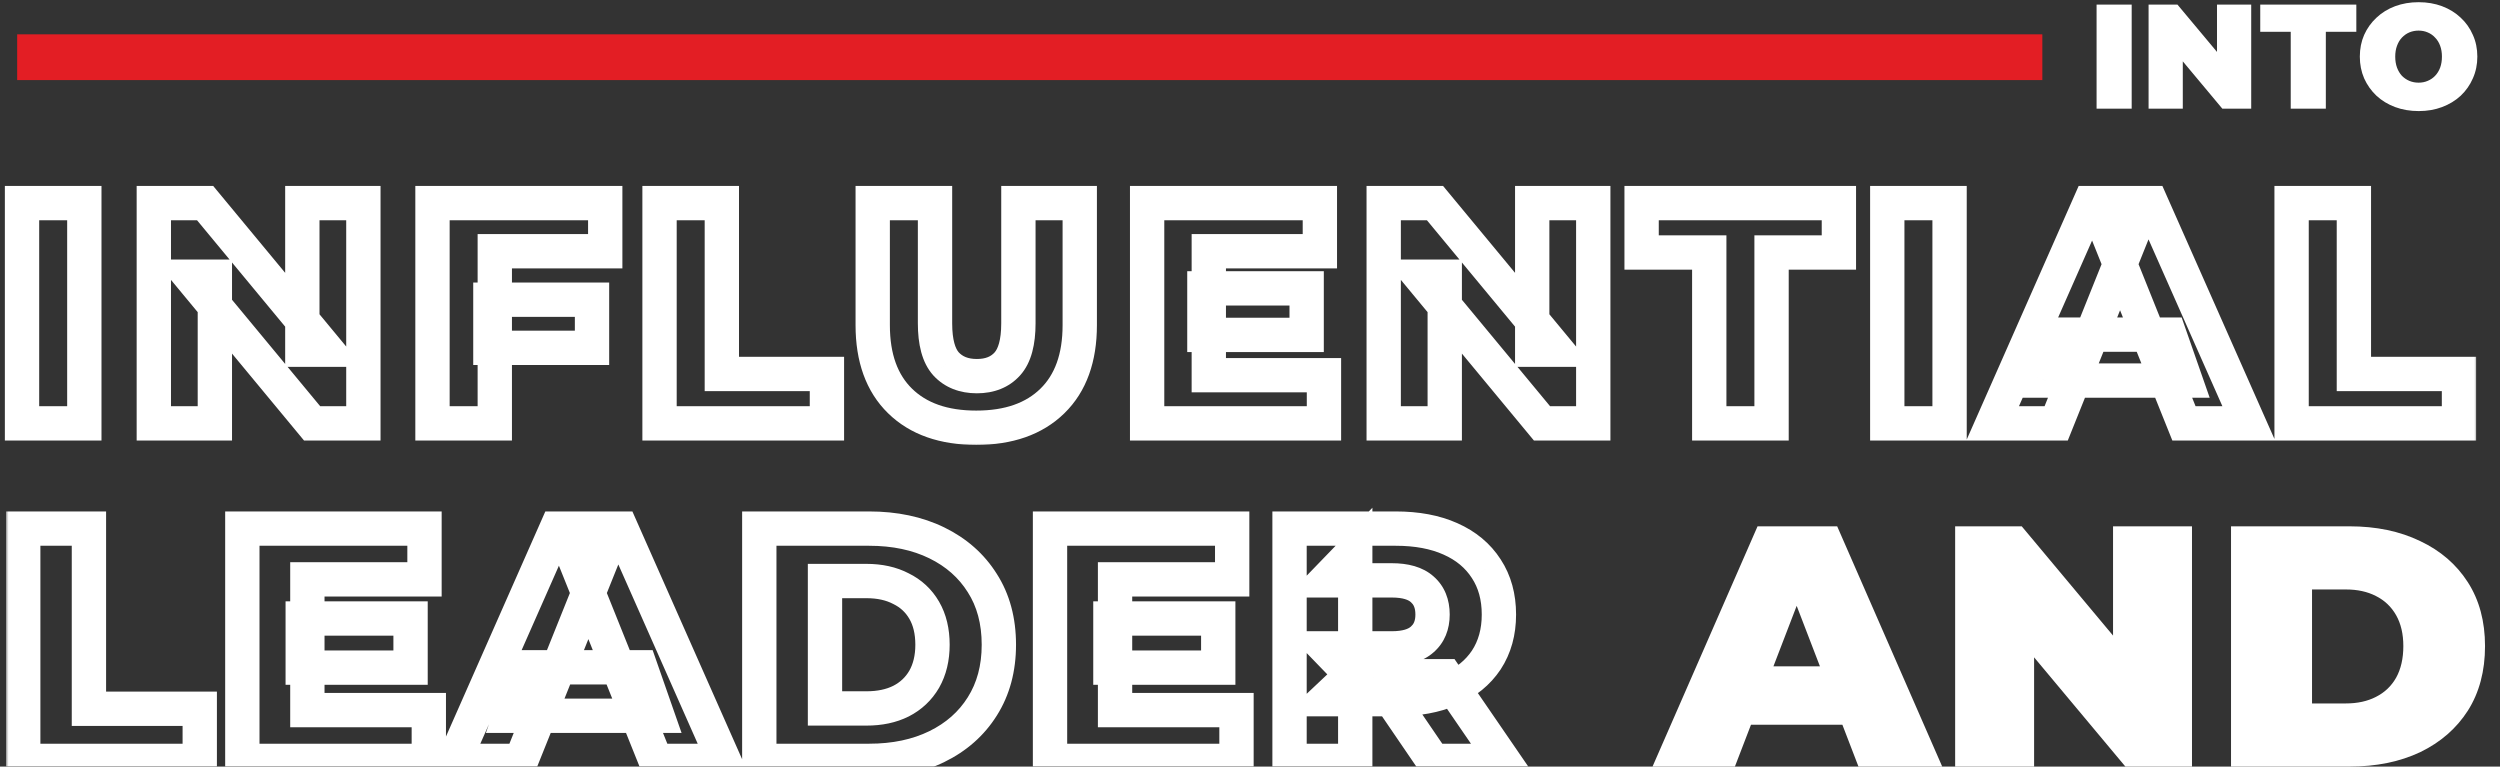 <svg xmlns="http://www.w3.org/2000/svg" width="437" height="134" viewBox="0 0 437 134" fill="none"><rect x="0" y="0" width="437" height="134" fill="#333333" stroke="none"/><rect x="3" y="6" width="354" height="8" fill="#E31E24"></rect><path d="M366.482 19V0.8H372.618V19H366.482ZM375.572 19V0.8H380.616L389.872 11.876H387.532V0.8H393.512V19H388.468L379.212 7.924H381.552V19H375.572ZM400.42 19V5.558H395.09V0.8H411.886V5.558H406.556V19H400.42ZM422.794 19.416C421.303 19.416 419.925 19.182 418.66 18.714C417.412 18.246 416.329 17.587 415.41 16.738C414.491 15.871 413.772 14.857 413.252 13.696C412.749 12.535 412.498 11.269 412.498 9.9C412.498 8.513 412.749 7.248 413.252 6.104C413.772 4.943 414.491 3.937 415.41 3.088C416.329 2.221 417.412 1.554 418.66 1.086C419.925 0.618 421.295 0.384 422.768 0.384C424.259 0.384 425.628 0.618 426.876 1.086C428.124 1.554 429.207 2.221 430.126 3.088C431.045 3.937 431.755 4.943 432.258 6.104C432.778 7.248 433.038 8.513 433.038 9.9C433.038 11.269 432.778 12.535 432.258 13.696C431.755 14.857 431.045 15.871 430.126 16.738C429.207 17.587 428.124 18.246 426.876 18.714C425.628 19.182 424.267 19.416 422.794 19.416ZM422.768 14.45C423.34 14.45 423.869 14.346 424.354 14.138C424.857 13.93 425.29 13.635 425.654 13.254C426.035 12.855 426.33 12.379 426.538 11.824C426.746 11.252 426.85 10.611 426.85 9.9C426.85 9.189 426.746 8.557 426.538 8.002C426.33 7.43 426.035 6.953 425.654 6.572C425.29 6.173 424.857 5.87 424.354 5.662C423.869 5.454 423.34 5.35 422.768 5.35C422.196 5.35 421.659 5.454 421.156 5.662C420.671 5.87 420.237 6.173 419.856 6.572C419.492 6.953 419.206 7.43 418.998 8.002C418.79 8.557 418.686 9.189 418.686 9.9C418.686 10.611 418.79 11.252 418.998 11.824C419.206 12.379 419.492 12.855 419.856 13.254C420.237 13.635 420.671 13.93 421.156 14.138C421.659 14.346 422.196 14.45 422.768 14.45Z" fill="white"></path><mask id="path-3-outside-1_32_2" maskUnits="userSpaceOnUse" x="0" y="32" width="433" height="46" fill="black"><rect fill="white" y="32" width="433" height="46"></rect><path d="M3.85 74V35.5H14.74V74H3.85ZM26.888 74V35.5H35.853L57.083 61.13H52.848V35.5H63.518V74H54.553L33.323 48.37H37.558V74H26.888ZM85.719 52.385H103.484V60.8H85.719V52.385ZM86.489 74H75.599V35.5H105.794V43.915H86.489V74ZM115.287 74V35.5H126.177V65.365H144.547V74H115.287ZM170.646 74.77C164.962 74.77 160.526 73.212 157.336 70.095C154.146 66.978 152.551 62.56 152.551 56.84V35.5H163.441V56.51C163.441 59.81 164.082 62.175 165.366 63.605C166.686 65.035 168.482 65.75 170.756 65.75C173.029 65.75 174.807 65.035 176.091 63.605C177.374 62.175 178.016 59.81 178.016 56.51V35.5H188.741V56.84C188.741 62.56 187.146 66.978 183.956 70.095C180.766 73.212 176.329 74.77 170.646 74.77ZM210.528 50.405H228.403V58.545H210.528V50.405ZM211.298 65.585H231.428V74H200.518V35.5H230.713V43.915H211.298V65.585ZM241.871 74V35.5H250.836L272.066 61.13H267.831V35.5H278.501V74H269.536L248.306 48.37H252.541V74H241.871ZM298.778 74V44.135H286.953V35.5H321.438V44.135H309.668V74H298.778ZM329.895 74V35.5H340.785V74H329.895ZM348.312 74L365.307 35.5H376.032L393.082 74H381.752L368.442 40.835H372.732L359.422 74H348.312ZM357.607 66.52L360.412 58.49H379.222L382.027 66.52H357.607ZM400.57 74V35.5H411.46V65.365H429.83V74H400.57Z"></path></mask><path d="M3.85 74H0.85V77H3.85V74ZM3.85 35.5V32.5H0.85V35.5H3.85ZM14.74 35.5H17.74V32.5H14.74V35.5ZM14.74 74V77H17.74V74H14.74ZM6.85 74V35.5H0.85V74H6.85ZM3.85 38.5H14.74V32.5H3.85V38.5ZM11.74 35.5V74H17.74V35.5H11.74ZM14.74 71H3.85V77H14.74V71ZM26.888 74H23.888V77H26.888V74ZM26.888 35.5V32.5H23.888V35.5H26.888ZM35.853 35.5L38.163 33.586L37.263 32.5H35.853V35.5ZM57.083 61.13V64.13H63.463L59.393 59.216L57.083 61.13ZM52.848 61.13H49.848V64.13H52.848V61.13ZM52.848 35.5V32.5H49.848V35.5H52.848ZM63.518 35.5H66.518V32.5H63.518V35.5ZM63.518 74V77H66.518V74H63.518ZM54.553 74L52.242 75.914L53.142 77H54.553V74ZM33.323 48.37V45.37H26.942L31.012 50.284L33.323 48.37ZM37.558 48.37H40.558V45.37H37.558V48.37ZM37.558 74V77H40.558V74H37.558ZM29.888 74V35.5H23.888V74H29.888ZM26.888 38.5H35.853V32.5H26.888V38.5ZM33.542 37.414L54.772 63.044L59.393 59.216L38.163 33.586L33.542 37.414ZM57.083 58.13H52.848V64.13H57.083V58.13ZM55.848 61.13V35.5H49.848V61.13H55.848ZM52.848 38.5H63.518V32.5H52.848V38.5ZM60.518 35.5V74H66.518V35.5H60.518ZM63.518 71H54.553V77H63.518V71ZM56.863 72.086L35.633 46.456L31.012 50.284L52.242 75.914L56.863 72.086ZM33.323 51.37H37.558V45.37H33.323V51.37ZM34.558 48.37V74H40.558V48.37H34.558ZM37.558 71H26.888V77H37.558V71ZM85.719 52.385V49.385H82.719V52.385H85.719ZM103.484 52.385H106.484V49.385H103.484V52.385ZM103.484 60.8V63.8H106.484V60.8H103.484ZM85.719 60.8H82.719V63.8H85.719V60.8ZM86.489 74V77H89.489V74H86.489ZM75.599 74H72.599V77H75.599V74ZM75.599 35.5V32.5H72.599V35.5H75.599ZM105.794 35.5H108.794V32.5H105.794V35.5ZM105.794 43.915V46.915H108.794V43.915H105.794ZM86.489 43.915V40.915H83.489V43.915H86.489ZM85.719 55.385H103.484V49.385H85.719V55.385ZM100.484 52.385V60.8H106.484V52.385H100.484ZM103.484 57.8H85.719V63.8H103.484V57.8ZM88.719 60.8V52.385H82.719V60.8H88.719ZM86.489 71H75.599V77H86.489V71ZM78.599 74V35.5H72.599V74H78.599ZM75.599 38.5H105.794V32.5H75.599V38.5ZM102.794 35.5V43.915H108.794V35.5H102.794ZM105.794 40.915H86.489V46.915H105.794V40.915ZM83.489 43.915V74H89.489V43.915H83.489ZM115.287 74H112.287V77H115.287V74ZM115.287 35.5V32.5H112.287V35.5H115.287ZM126.177 35.5H129.177V32.5H126.177V35.5ZM126.177 65.365H123.177V68.365H126.177V65.365ZM144.547 65.365H147.547V62.365H144.547V65.365ZM144.547 74V77H147.547V74H144.547ZM118.287 74V35.5H112.287V74H118.287ZM115.287 38.5H126.177V32.5H115.287V38.5ZM123.177 35.5V65.365H129.177V35.5H123.177ZM126.177 68.365H144.547V62.365H126.177V68.365ZM141.547 65.365V74H147.547V65.365H141.547ZM144.547 71H115.287V77H144.547V71ZM157.336 70.095L159.432 67.949L157.336 70.095ZM152.551 35.5V32.5H149.551V35.5H152.551ZM163.441 35.5H166.441V32.5H163.441V35.5ZM165.366 63.605L163.133 65.609L163.147 65.624L163.161 65.64L165.366 63.605ZM176.091 63.605L173.858 61.601L176.091 63.605ZM178.016 35.5V32.5H175.016V35.5H178.016ZM188.741 35.5H191.741V32.5H188.741V35.5ZM183.956 70.095L181.859 67.949L183.956 70.095ZM170.646 71.77C165.521 71.77 161.919 70.379 159.432 67.949L155.239 72.241C159.132 76.044 164.404 77.77 170.646 77.77V71.77ZM159.432 67.949C156.972 65.545 155.551 61.992 155.551 56.84H149.551C149.551 63.128 151.32 68.412 155.239 72.241L159.432 67.949ZM155.551 56.84V35.5H149.551V56.84H155.551ZM152.551 38.5H163.441V32.5H152.551V38.5ZM160.441 35.5V56.51H166.441V35.5H160.441ZM160.441 56.51C160.441 60.062 161.106 63.35 163.133 65.609L167.598 61.601C167.059 61 166.441 59.558 166.441 56.51H160.441ZM163.161 65.64C165.146 67.79 167.799 68.75 170.756 68.75V62.75C169.166 62.75 168.226 62.28 167.57 61.57L163.161 65.64ZM170.756 68.75C173.71 68.75 176.366 67.79 178.323 65.609L173.858 61.601C173.248 62.28 172.348 62.75 170.756 62.75V68.75ZM178.323 65.609C180.351 63.35 181.016 60.062 181.016 56.51H175.016C175.016 59.558 174.397 61 173.858 61.601L178.323 65.609ZM181.016 56.51V35.5H175.016V56.51H181.016ZM178.016 38.5H188.741V32.5H178.016V38.5ZM185.741 35.5V56.84H191.741V35.5H185.741ZM185.741 56.84C185.741 61.992 184.32 65.545 181.859 67.949L186.052 72.241C189.972 68.412 191.741 63.128 191.741 56.84H185.741ZM181.859 67.949C179.372 70.379 175.77 71.77 170.646 71.77V77.77C176.888 77.77 182.159 76.044 186.052 72.241L181.859 67.949ZM210.528 50.405V47.405H207.528V50.405H210.528ZM228.403 50.405H231.403V47.405H228.403V50.405ZM228.403 58.545V61.545H231.403V58.545H228.403ZM210.528 58.545H207.528V61.545H210.528V58.545ZM211.298 65.585H208.298V68.585H211.298V65.585ZM231.428 65.585H234.428V62.585H231.428V65.585ZM231.428 74V77H234.428V74H231.428ZM200.518 74H197.518V77H200.518V74ZM200.518 35.5V32.5H197.518V35.5H200.518ZM230.713 35.5H233.713V32.5H230.713V35.5ZM230.713 43.915V46.915H233.713V43.915H230.713ZM211.298 43.915V40.915H208.298V43.915H211.298ZM210.528 53.405H228.403V47.405H210.528V53.405ZM225.403 50.405V58.545H231.403V50.405H225.403ZM228.403 55.545H210.528V61.545H228.403V55.545ZM213.528 58.545V50.405H207.528V58.545H213.528ZM211.298 68.585H231.428V62.585H211.298V68.585ZM228.428 65.585V74H234.428V65.585H228.428ZM231.428 71H200.518V77H231.428V71ZM203.518 74V35.5H197.518V74H203.518ZM200.518 38.5H230.713V32.5H200.518V38.5ZM227.713 35.5V43.915H233.713V35.5H227.713ZM230.713 40.915H211.298V46.915H230.713V40.915ZM208.298 43.915V65.585H214.298V43.915H208.298ZM241.871 74H238.871V77H241.871V74ZM241.871 35.5V32.5H238.871V35.5H241.871ZM250.836 35.5L253.146 33.586L252.247 32.5H250.836V35.5ZM272.066 61.13V64.13H278.447L274.376 59.216L272.066 61.13ZM267.831 61.13H264.831V64.13H267.831V61.13ZM267.831 35.5V32.5H264.831V35.5H267.831ZM278.501 35.5H281.501V32.5H278.501V35.5ZM278.501 74V77H281.501V74H278.501ZM269.536 74L267.226 75.914L268.126 77H269.536V74ZM248.306 48.37V45.37H241.926L245.996 50.284L248.306 48.37ZM252.541 48.37H255.541V45.37H252.541V48.37ZM252.541 74V77H255.541V74H252.541ZM244.871 74V35.5H238.871V74H244.871ZM241.871 38.5H250.836V32.5H241.871V38.5ZM248.526 37.414L269.756 63.044L274.376 59.216L253.146 33.586L248.526 37.414ZM272.066 58.13H267.831V64.13H272.066V58.13ZM270.831 61.13V35.5H264.831V61.13H270.831ZM267.831 38.5H278.501V32.5H267.831V38.5ZM275.501 35.5V74H281.501V35.5H275.501ZM278.501 71H269.536V77H278.501V71ZM271.846 72.086L250.616 46.456L245.996 50.284L267.226 75.914L271.846 72.086ZM248.306 51.37H252.541V45.37H248.306V51.37ZM249.541 48.37V74H255.541V48.37H249.541ZM252.541 71H241.871V77H252.541V71ZM298.778 74H295.778V77H298.778V74ZM298.778 44.135H301.778V41.135H298.778V44.135ZM286.953 44.135H283.953V47.135H286.953V44.135ZM286.953 35.5V32.5H283.953V35.5H286.953ZM321.438 35.5H324.438V32.5H321.438V35.5ZM321.438 44.135V47.135H324.438V44.135H321.438ZM309.668 44.135V41.135H306.668V44.135H309.668ZM309.668 74V77H312.668V74H309.668ZM301.778 74V44.135H295.778V74H301.778ZM298.778 41.135H286.953V47.135H298.778V41.135ZM289.953 44.135V35.5H283.953V44.135H289.953ZM286.953 38.5H321.438V32.5H286.953V38.5ZM318.438 35.5V44.135H324.438V35.5H318.438ZM321.438 41.135H309.668V47.135H321.438V41.135ZM306.668 44.135V74H312.668V44.135H306.668ZM309.668 71H298.778V77H309.668V71ZM329.895 74H326.895V77H329.895V74ZM329.895 35.5V32.5H326.895V35.5H329.895ZM340.785 35.5H343.785V32.5H340.785V35.5ZM340.785 74V77H343.785V74H340.785ZM332.895 74V35.5H326.895V74H332.895ZM329.895 38.5H340.785V32.5H329.895V38.5ZM337.785 35.5V74H343.785V35.5H337.785ZM340.785 71H329.895V77H340.785V71ZM348.312 74L345.568 72.788L343.709 77H348.312V74ZM365.307 35.5V32.5H363.352L362.563 34.288L365.307 35.5ZM376.032 35.5L378.775 34.285L377.985 32.5H376.032V35.5ZM393.082 74V77H397.692L395.825 72.785L393.082 74ZM381.752 74L378.968 75.117L379.724 77H381.752V74ZM368.442 40.835V37.835H364.006L365.658 41.952L368.442 40.835ZM372.732 40.835L375.517 41.952L377.169 37.835H372.732V40.835ZM359.422 74V77H361.451L362.207 75.117L359.422 74ZM357.607 66.52L354.775 65.531L353.382 69.52H357.607V66.52ZM360.412 58.49V55.49H358.283L357.58 57.501L360.412 58.49ZM379.222 58.49L382.055 57.501L381.352 55.49H379.222V58.49ZM382.027 66.52V69.52H386.253L384.86 65.531L382.027 66.52ZM351.057 75.212L368.052 36.712L362.563 34.288L345.568 72.788L351.057 75.212ZM365.307 38.5H376.032V32.5H365.307V38.5ZM373.289 36.715L390.339 75.215L395.825 72.785L378.775 34.285L373.289 36.715ZM393.082 71H381.752V77H393.082V71ZM384.537 72.883L371.227 39.718L365.658 41.952L378.968 75.117L384.537 72.883ZM368.442 43.835H372.732V37.835H368.442V43.835ZM369.948 39.718L356.638 72.883L362.207 75.117L375.517 41.952L369.948 39.718ZM359.422 71H348.312V77H359.422V71ZM360.44 67.509L363.245 59.479L357.58 57.501L354.775 65.531L360.44 67.509ZM360.412 61.49H379.222V55.49H360.412V61.49ZM376.39 59.479L379.195 67.509L384.86 65.531L382.055 57.501L376.39 59.479ZM382.027 63.52H357.607V69.52H382.027V63.52ZM400.57 74H397.57V77H400.57V74ZM400.57 35.5V32.5H397.57V35.5H400.57ZM411.46 35.5H414.46V32.5H411.46V35.5ZM411.46 65.365H408.46V68.365H411.46V65.365ZM429.83 65.365H432.83V62.365H429.83V65.365ZM429.83 74V77H432.83V74H429.83ZM403.57 74V35.5H397.57V74H403.57ZM400.57 38.5H411.46V32.5H400.57V38.5ZM408.46 35.5V65.365H414.46V35.5H408.46ZM411.46 68.365H429.83V62.365H411.46V68.365ZM426.83 65.365V74H432.83V65.365H426.83ZM429.83 71H400.57V77H429.83V71Z" fill="white" mask="url(#path-3-outside-1_32_2)"></path><mask id="path-5-outside-2_32_2" maskUnits="userSpaceOnUse" x="1" y="88" width="268" height="48" fill="black"><rect fill="white" x="1" y="88" width="268" height="48"></rect><path d="M4.06 133V92.4H15.544V123.894H34.916V133H4.06ZM52.916 108.118H71.766V116.702H52.916V108.118ZM53.728 124.126H74.956V133H42.36V92.4H74.202V101.274H53.728V124.126ZM79.357 133L97.279 92.4H108.589L126.569 133H114.621L100.585 98.026H105.109L91.073 133H79.357ZM89.159 125.112L92.117 116.644H111.953L114.911 125.112H89.159ZM132.725 133V92.4H151.923C156.408 92.4 160.352 93.231 163.755 94.894C167.158 96.557 169.806 98.896 171.701 101.912C173.634 104.928 174.601 108.524 174.601 112.7C174.601 116.837 173.634 120.433 171.701 123.488C169.806 126.504 167.158 128.843 163.755 130.506C160.352 132.169 156.408 133 151.923 133H132.725ZM144.209 123.836H151.459C153.779 123.836 155.79 123.411 157.491 122.56C159.231 121.671 160.584 120.395 161.551 118.732C162.518 117.031 163.001 115.02 163.001 112.7C163.001 110.341 162.518 108.331 161.551 106.668C160.584 105.005 159.231 103.749 157.491 102.898C155.79 102.009 153.779 101.564 151.459 101.564H144.209V123.836ZM194.099 108.118H212.949V116.702H194.099V108.118ZM194.911 124.126H216.139V133H183.543V92.4H215.385V101.274H194.911V124.126ZM225.412 133V92.4H243.972C247.684 92.4 250.874 92.999 253.542 94.198C256.248 95.397 258.336 97.137 259.806 99.418C261.275 101.661 262.01 104.329 262.01 107.422C262.01 110.477 261.275 113.125 259.806 115.368C258.336 117.572 256.248 119.273 253.542 120.472C250.874 121.632 247.684 122.212 243.972 122.212H231.792L236.896 117.398V133H225.412ZM250.526 133L240.434 118.21H252.672L262.822 133H250.526ZM236.896 118.616L231.792 113.338H243.276C245.673 113.338 247.452 112.816 248.612 111.772C249.81 110.728 250.41 109.278 250.41 107.422C250.41 105.527 249.81 104.058 248.612 103.014C247.452 101.97 245.673 101.448 243.276 101.448H231.792L236.896 96.17V118.616Z"></path></mask><path d="M4.06 133H1.06V136H4.06V133ZM4.06 92.4V89.4H1.06V92.4H4.06ZM15.544 92.4H18.544V89.4H15.544V92.4ZM15.544 123.894H12.544V126.894H15.544V123.894ZM34.916 123.894H37.916V120.894H34.916V123.894ZM34.916 133V136H37.916V133H34.916ZM7.06 133V92.4H1.06V133H7.06ZM4.06 95.4H15.544V89.4H4.06V95.4ZM12.544 92.4V123.894H18.544V92.4H12.544ZM15.544 126.894H34.916V120.894H15.544V126.894ZM31.916 123.894V133H37.916V123.894H31.916ZM34.916 130H4.06V136H34.916V130ZM52.916 108.118V105.118H49.916V108.118H52.916ZM71.766 108.118H74.766V105.118H71.766V108.118ZM71.766 116.702V119.702H74.766V116.702H71.766ZM52.916 116.702H49.916V119.702H52.916V116.702ZM53.728 124.126H50.728V127.126H53.728V124.126ZM74.956 124.126H77.956V121.126H74.956V124.126ZM74.956 133V136H77.956V133H74.956ZM42.36 133H39.36V136H42.36V133ZM42.36 92.4V89.4H39.36V92.4H42.36ZM74.202 92.4H77.202V89.4H74.202V92.4ZM74.202 101.274V104.274H77.202V101.274H74.202ZM53.728 101.274V98.274H50.728V101.274H53.728ZM52.916 111.118H71.766V105.118H52.916V111.118ZM68.766 108.118V116.702H74.766V108.118H68.766ZM71.766 113.702H52.916V119.702H71.766V113.702ZM55.916 116.702V108.118H49.916V116.702H55.916ZM53.728 127.126H74.956V121.126H53.728V127.126ZM71.956 124.126V133H77.956V124.126H71.956ZM74.956 130H42.36V136H74.956V130ZM45.36 133V92.4H39.36V133H45.36ZM42.36 95.4H74.202V89.4H42.36V95.4ZM71.202 92.4V101.274H77.202V92.4H71.202ZM74.202 98.274H53.728V104.274H74.202V98.274ZM50.728 101.274V124.126H56.728V101.274H50.728ZM79.357 133L76.613 131.789L74.754 136H79.357V133ZM97.279 92.4V89.4H95.324L94.535 91.189L97.279 92.4ZM108.589 92.4L111.332 91.185L110.542 89.4H108.589V92.4ZM126.569 133V136H131.179L129.312 131.785L126.569 133ZM114.621 133L111.837 134.117L112.593 136H114.621V133ZM100.585 98.026V95.026H96.149L97.801 99.143L100.585 98.026ZM105.109 98.026L107.893 99.143L109.546 95.026H105.109V98.026ZM91.073 133V136H93.102L93.857 134.117L91.073 133ZM89.159 125.112L86.327 124.123L84.933 128.112H89.159V125.112ZM92.117 116.644V113.644H89.987L89.285 115.655L92.117 116.644ZM111.953 116.644L114.785 115.655L114.083 113.644H111.953V116.644ZM114.911 125.112V128.112H119.137L117.743 124.123L114.911 125.112ZM82.102 134.211L100.024 93.612L94.535 91.189L76.613 131.789L82.102 134.211ZM97.279 95.4H108.589V89.4H97.279V95.4ZM105.846 93.615L123.826 134.215L129.312 131.785L111.332 91.185L105.846 93.615ZM126.569 130H114.621V136H126.569V130ZM117.405 131.883L103.369 96.909L97.801 99.143L111.837 134.117L117.405 131.883ZM100.585 101.026H105.109V95.026H100.585V101.026ZM102.325 96.909L88.289 131.883L93.857 134.117L107.893 99.143L102.325 96.909ZM91.073 130H79.357V136H91.073V130ZM91.991 126.101L94.949 117.633L89.285 115.655L86.327 124.123L91.991 126.101ZM92.117 119.644H111.953V113.644H92.117V119.644ZM109.121 117.633L112.079 126.101L117.743 124.123L114.785 115.655L109.121 117.633ZM114.911 122.112H89.159V128.112H114.911V122.112ZM132.725 133H129.725V136H132.725V133ZM132.725 92.4V89.4H129.725V92.4H132.725ZM163.755 94.894L162.438 97.589V97.589L163.755 94.894ZM171.701 101.912L169.161 103.508L169.168 103.519L169.175 103.531L171.701 101.912ZM171.701 123.488L169.166 121.884L169.161 121.892L171.701 123.488ZM144.209 123.836H141.209V126.836H144.209V123.836ZM157.491 122.56L158.832 125.243L158.844 125.237L158.856 125.231L157.491 122.56ZM161.551 118.732L164.144 120.24L164.152 120.227L164.159 120.214L161.551 118.732ZM161.551 106.668L164.144 105.16L161.551 106.668ZM157.491 102.898L156.101 105.557L156.137 105.575L156.173 105.593L157.491 102.898ZM144.209 101.564V98.564H141.209V101.564H144.209ZM135.725 133V92.4H129.725V133H135.725ZM132.725 95.4H151.923V89.4H132.725V95.4ZM151.923 95.4C156.035 95.4 159.514 96.161 162.438 97.589L165.072 92.199C161.19 90.302 156.781 89.4 151.923 89.4V95.4ZM162.438 97.589C165.371 99.023 167.582 100.995 169.161 103.508L174.241 100.316C172.03 96.796 168.944 94.09 165.072 92.199L162.438 97.589ZM169.175 103.531C170.75 105.988 171.601 109.001 171.601 112.7H177.601C177.601 108.047 176.518 103.868 174.226 100.293L169.175 103.531ZM171.601 112.7C171.601 116.353 170.753 119.375 169.166 121.884L174.236 125.092C176.515 121.491 177.601 117.321 177.601 112.7H171.601ZM169.161 121.892C167.582 124.405 165.371 126.377 162.438 127.811L165.072 133.201C168.944 131.31 172.03 128.603 174.241 125.084L169.161 121.892ZM162.438 127.811C159.514 129.239 156.035 130 151.923 130V136C156.781 136 161.19 135.098 165.072 133.201L162.438 127.811ZM151.923 130H132.725V136H151.923V130ZM144.209 126.836H151.459V120.836H144.209V126.836ZM151.459 126.836C154.144 126.836 156.633 126.343 158.832 125.243L156.149 119.877C154.946 120.478 153.414 120.836 151.459 120.836V126.836ZM158.856 125.231C161.1 124.084 162.884 122.409 164.144 120.24L158.957 117.224C158.285 118.381 157.362 119.257 156.126 119.889L158.856 125.231ZM164.159 120.214C165.426 117.984 166.001 115.443 166.001 112.7H160.001C160.001 114.597 159.609 116.078 158.942 117.25L164.159 120.214ZM166.001 112.7C166.001 109.931 165.431 107.374 164.144 105.16L158.957 108.176C159.604 109.287 160.001 110.752 160.001 112.7H166.001ZM164.144 105.16C162.877 102.98 161.078 101.312 158.808 100.203L156.173 105.593C157.384 106.185 158.291 107.03 158.957 108.176L164.144 105.16ZM158.881 100.239C156.67 99.084 154.163 98.564 151.459 98.564V104.564C153.395 104.564 154.909 104.934 156.101 105.557L158.881 100.239ZM151.459 98.564H144.209V104.564H151.459V98.564ZM141.209 101.564V123.836H147.209V101.564H141.209ZM194.099 108.118V105.118H191.099V108.118H194.099ZM212.949 108.118H215.949V105.118H212.949V108.118ZM212.949 116.702V119.702H215.949V116.702H212.949ZM194.099 116.702H191.099V119.702H194.099V116.702ZM194.911 124.126H191.911V127.126H194.911V124.126ZM216.139 124.126H219.139V121.126H216.139V124.126ZM216.139 133V136H219.139V133H216.139ZM183.543 133H180.543V136H183.543V133ZM183.543 92.4V89.4H180.543V92.4H183.543ZM215.385 92.4H218.385V89.4H215.385V92.4ZM215.385 101.274V104.274H218.385V101.274H215.385ZM194.911 101.274V98.274H191.911V101.274H194.911ZM194.099 111.118H212.949V105.118H194.099V111.118ZM209.949 108.118V116.702H215.949V108.118H209.949ZM212.949 113.702H194.099V119.702H212.949V113.702ZM197.099 116.702V108.118H191.099V116.702H197.099ZM194.911 127.126H216.139V121.126H194.911V127.126ZM213.139 124.126V133H219.139V124.126H213.139ZM216.139 130H183.543V136H216.139V130ZM186.543 133V92.4H180.543V133H186.543ZM183.543 95.4H215.385V89.4H183.543V95.4ZM212.385 92.4V101.274H218.385V92.4H212.385ZM215.385 98.274H194.911V104.274H215.385V98.274ZM191.911 101.274V124.126H197.911V101.274H191.911ZM225.412 133H222.412V136H225.412V133ZM225.412 92.4V89.4H222.412V92.4H225.412ZM253.542 94.198L252.312 96.934L252.319 96.938L252.327 96.941L253.542 94.198ZM259.806 99.418L257.283 101.042L257.29 101.052L257.296 101.062L259.806 99.418ZM259.806 115.368L262.302 117.032L262.308 117.022L262.315 117.012L259.806 115.368ZM253.542 120.472L254.738 123.223L254.747 123.219L254.756 123.215L253.542 120.472ZM231.792 122.212L229.733 120.03L224.239 125.212H231.792V122.212ZM236.896 117.398H239.896V110.445L234.837 115.216L236.896 117.398ZM236.896 133V136H239.896V133H236.896ZM250.526 133L248.048 134.691L248.941 136H250.526V133ZM240.434 118.21V115.21H234.755L237.956 119.901L240.434 118.21ZM252.672 118.21L255.145 116.512L254.251 115.21H252.672V118.21ZM262.822 133V136H268.519L265.295 131.302L262.822 133ZM236.896 118.616L234.739 120.701L239.896 126.034V118.616H236.896ZM231.792 113.338V110.338H224.717L229.635 115.423L231.792 113.338ZM248.612 111.772L246.641 109.51L246.623 109.526L246.605 109.542L248.612 111.772ZM248.612 103.014L246.605 105.244L246.623 105.26L246.641 105.276L248.612 103.014ZM231.792 101.448L229.635 99.362L224.717 104.448H231.792V101.448ZM236.896 96.17H239.896V88.752L234.739 94.085L236.896 96.17ZM228.412 133V92.4H222.412V133H228.412ZM225.412 95.4H243.972V89.4H225.412V95.4ZM243.972 95.4C247.37 95.4 250.12 95.95 252.312 96.934L254.771 91.462C251.627 90.049 247.997 89.4 243.972 89.4V95.4ZM252.327 96.941C254.549 97.925 256.16 99.298 257.283 101.042L262.328 97.794C260.512 94.975 257.948 92.868 254.756 91.455L252.327 96.941ZM257.296 101.062C258.398 102.744 259.01 104.821 259.01 107.422H265.01C265.01 103.837 264.151 100.577 262.315 97.774L257.296 101.062ZM259.01 107.422C259.01 109.976 258.402 112.035 257.296 113.724L262.315 117.012C264.147 114.215 265.01 110.977 265.01 107.422H259.01ZM257.309 113.704C256.192 115.38 254.576 116.733 252.327 117.729L254.756 123.215C257.921 121.814 260.48 119.764 262.302 117.032L257.309 113.704ZM252.345 117.721C250.144 118.678 247.381 119.212 243.972 119.212V125.212C247.986 125.212 251.604 124.586 254.738 123.223L252.345 117.721ZM243.972 119.212H231.792V125.212H243.972V119.212ZM233.85 124.394L238.954 119.58L234.837 115.216L229.733 120.03L233.85 124.394ZM233.896 117.398V133H239.896V117.398H233.896ZM236.896 130H225.412V136H236.896V130ZM253.004 131.309L242.912 116.519L237.956 119.901L248.048 134.691L253.004 131.309ZM240.434 121.21H252.672V115.21H240.434V121.21ZM250.198 119.908L260.348 134.698L265.295 131.302L255.145 116.512L250.198 119.908ZM262.822 130H250.526V136H262.822V130ZM239.052 116.531L233.948 111.253L229.635 115.423L234.739 120.701L239.052 116.531ZM231.792 116.338H243.276V110.338H231.792V116.338ZM243.276 116.338C246.031 116.338 248.677 115.749 250.618 114.002L246.605 109.542C246.226 109.883 245.315 110.338 243.276 110.338V116.338ZM250.582 114.034C252.547 112.323 253.41 109.985 253.41 107.422H247.41C247.41 108.571 247.074 109.133 246.641 109.51L250.582 114.034ZM253.41 107.422C253.41 104.843 252.561 102.475 250.582 100.752L246.641 105.276C247.06 105.641 247.41 106.212 247.41 107.422H253.41ZM250.618 100.784C248.677 99.037 246.031 98.448 243.276 98.448V104.448C245.315 104.448 246.226 104.903 246.605 105.244L250.618 100.784ZM243.276 98.448H231.792V104.448H243.276V98.448ZM233.948 103.533L239.052 98.255L234.739 94.085L229.635 99.362L233.948 103.533ZM233.896 96.17V118.616H239.896V96.17H233.896Z" fill="white" mask="url(#path-5-outside-2_32_2)"></path><path d="M288.86 134L307.22 92H321.14L339.5 134H324.86L311.3 98.72H316.82L303.26 134H288.86ZM299.78 126.68L303.38 116.48H322.7L326.3 126.68H299.78ZM341.76 134V92H353.4L374.76 117.56H369.36V92H383.16V134H371.52L350.16 108.44H355.56V134H341.76ZM389.983 134V92H410.683C415.363 92 419.483 92.86 423.043 94.58C426.603 96.26 429.383 98.66 431.383 101.78C433.383 104.9 434.383 108.62 434.383 112.94C434.383 117.3 433.383 121.06 431.383 124.22C429.383 127.34 426.603 129.76 423.043 131.48C419.483 133.16 415.363 134 410.683 134H389.983ZM404.143 122.96H410.083C412.083 122.96 413.823 122.58 415.303 121.82C416.823 121.06 418.003 119.94 418.843 118.46C419.683 116.94 420.103 115.1 420.103 112.94C420.103 110.82 419.683 109.02 418.843 107.54C418.003 106.06 416.823 104.94 415.303 104.18C413.823 103.42 412.083 103.04 410.083 103.04H404.143V122.96Z" fill="white"></path></svg>